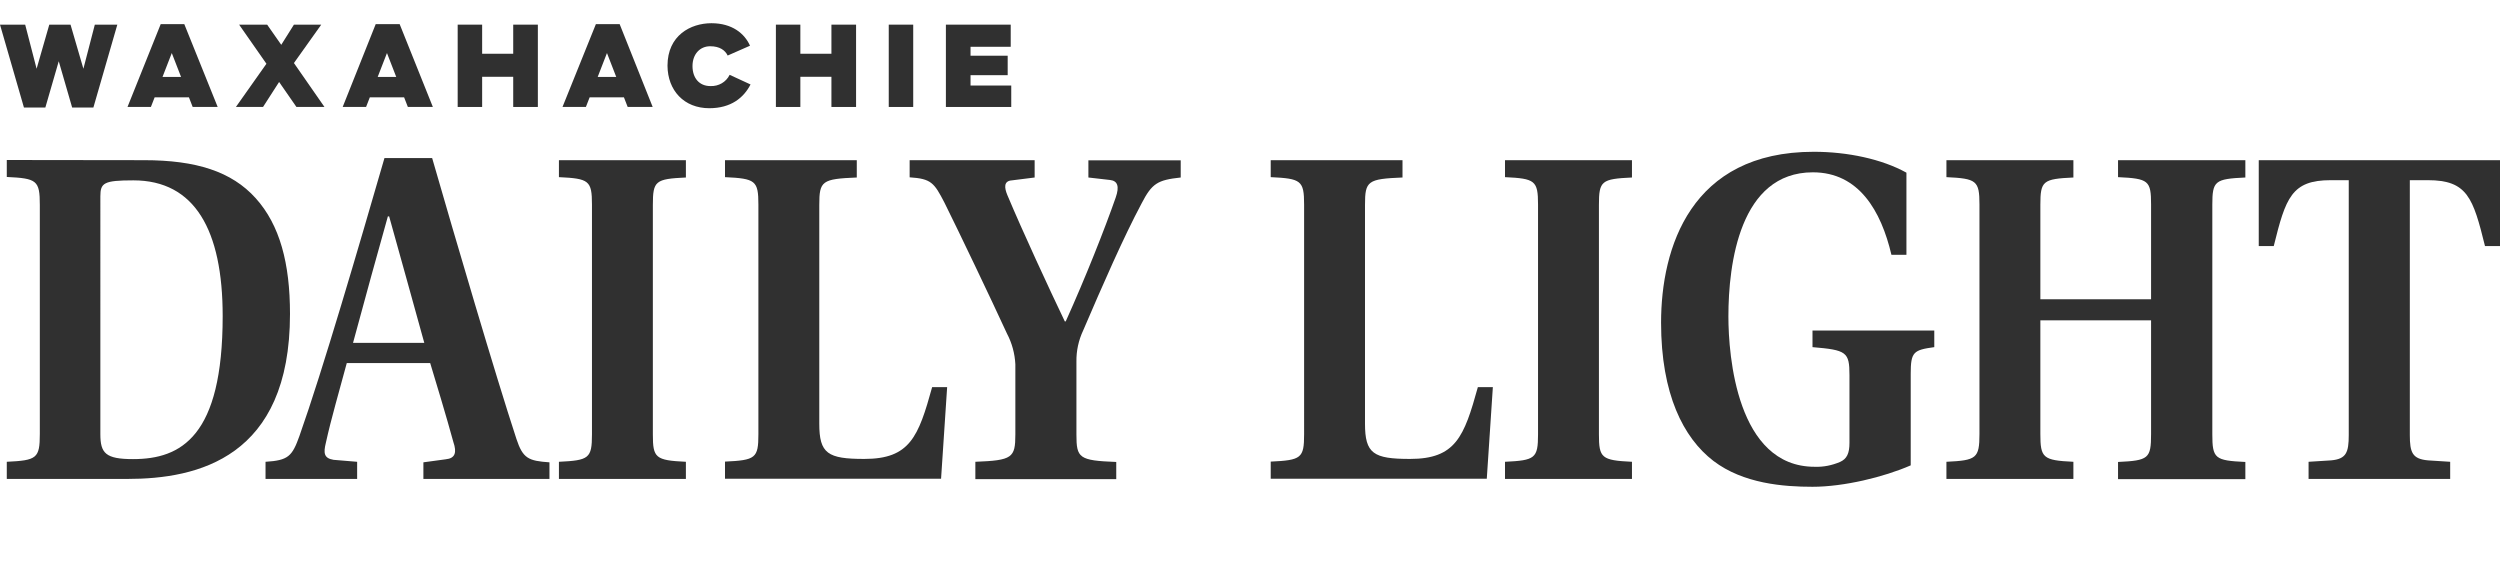 <?xml version="1.0" encoding="utf-8"?>
<!-- Generator: Adobe Illustrator 21.0.1, SVG Export Plug-In . SVG Version: 6.00 Build 0)  -->
<svg version="1.1" id="Layer_1" xmlns="http://www.w3.org/2000/svg" xmlns:xlink="http://www.w3.org/1999/xlink" x="0px" y="0px"
	 viewBox="0 0 140 32" style="enable-background:new 0 0 140 32;" xml:space="preserve">
<style type="text/css">
	.Drop_x0020_Shadow{fill:none;}
	.Round_x0020_Corners_x0020_2_x0020_pt{fill:#FFFFFF;stroke:#231F20;stroke-miterlimit:10;}
	.Live_x0020_Reflect_x0020_X{fill:none;}
	.Bevel_x0020_Soft{fill:url(#SVGID_1_);}
	.Dusk{fill:#FFFFFF;}
	.Foliage_GS{fill:#FFDD00;}
	.Pompadour_GS{fill-rule:evenodd;clip-rule:evenodd;fill:#44ADE2;}
	.st0{fill:#303030;}
	.st1{fill:#C0D032;}
	.st2{fill:#93AE3D;}
	.st3{fill:#0E7FC9;}
	.st4{fill:#19BDD4;}
	.st5{fill:#C81100;}
	.st6{fill:#FFFFFF;}
	.st7{fill:#BF5700;}
	.st8{fill:#797A7D;}
	.st9{fill:#2F8DC6;}
	.st10{fill:#1C356D;}
</style>
<linearGradient id="SVGID_1_" gradientUnits="userSpaceOnUse" x1="-443.999" y1="-239.993" x2="-443.292" y2="-239.286">
	<stop  offset="0" style="stop-color:#DEDFE3"/>
	<stop  offset="0.178" style="stop-color:#DADBDF"/>
	<stop  offset="0.361" style="stop-color:#CECFD3"/>
	<stop  offset="0.546" style="stop-color:#B9BCBF"/>
	<stop  offset="0.732" style="stop-color:#9CA0A2"/>
	<stop  offset="0.918" style="stop-color:#787D7E"/>
	<stop  offset="1" style="stop-color:#656B6C"/>
</linearGradient>
<g>
	<path class="st0" d="M8.07,8.97c2.91,0,4.9,0.63,6.25,2.13s1.92,3.64,1.92,6.48c0,8.07-5.19,9.24-9.1,9.24H0.38v-0.96
		c1.68-0.08,1.85-0.19,1.85-1.56V11.47c0-1.37-0.17-1.48-1.85-1.56V8.96L8.07,8.97z M5.62,24.31c0,1.07,0.29,1.4,1.83,1.4
		c2.69,0,5.02-1.26,5.02-8.01c0-4.81-1.56-7.6-5-7.6c-1.66,0-1.85,0.14-1.85,0.9L5.62,24.31z"/>
	<path class="st0" d="M23.71,26.82v-0.93l1.25-0.17c0.53-0.05,0.63-0.38,0.43-0.96c-0.38-1.4-1.01-3.47-1.3-4.43h-4.67
		c-0.43,1.61-0.87,3.09-1.17,4.46c-0.14,0.57-0.12,0.87,0.43,0.96l1.32,0.11v0.96h-5.13v-0.96c1.27-0.08,1.49-0.3,1.9-1.45
		c1.3-3.67,3.34-10.66,4.76-15.56h2.67c1.27,4.41,3.55,12.17,4.72,15.73c0.36,1.09,0.67,1.23,1.85,1.31v0.93L23.71,26.82z
		 M21.79,12.12h-0.07c-0.5,1.78-1.35,4.84-1.95,7.08h3.99c-0.5-1.79-1.49-5.4-1.97-7.09V12.12z"/>
	<path class="st0" d="M36.56,24.33c0,1.31,0.14,1.45,1.85,1.53v0.96H31.3v-0.96c1.68-0.08,1.85-0.19,1.85-1.53V11.45
		c0-1.34-0.17-1.45-1.85-1.53V8.97h7.11v0.97c-1.71,0.08-1.85,0.19-1.85,1.53V24.33z"/>
	<path class="st0" d="M45.88,23.73c0,1.67,0.47,1.97,2.52,1.97c2.55,0,3.03-1.23,3.8-4.02h0.84l-0.34,5.13H40.6v-0.96
		c1.71-0.08,1.87-0.19,1.87-1.53V11.45c0-1.34-0.17-1.45-1.87-1.53V8.97h7.38v0.97c-1.95,0.08-2.1,0.19-2.1,1.53L45.88,23.73z"/>
	<path class="st0" d="M54.62,26.82v-0.96c2.07-0.08,2.24-0.22,2.24-1.53V20.4c-0.03-0.6-0.19-1.19-0.47-1.72
		c-0.93-2.02-2.67-5.66-3.5-7.33c-0.58-1.12-0.74-1.34-1.95-1.42V8.97h7v0.97l-1.27,0.16c-0.47,0.03-0.43,0.41-0.26,0.82
		c0.86,2.05,2.33,5.22,3.22,7.08h0.05c1.11-2.46,2.19-5.19,2.8-6.94c0.22-0.63,0.1-0.93-0.31-0.98l-1.22-0.14V8.98h5.17v0.96
		c-1.3,0.14-1.61,0.33-2.19,1.45c-1.01,1.89-2.19,4.59-3.27,7.11c-0.26,0.55-0.39,1.15-0.38,1.75v4.09c0,1.31,0.14,1.45,2.23,1.53
		v0.96H54.62z"/>
	<path class="st0" d="M76.44,23.73c0,1.67,0.47,1.97,2.52,1.97c2.55,0,3.03-1.23,3.8-4.02h0.84l-0.34,5.13h-12.1v-0.96
		c1.71-0.08,1.87-0.19,1.87-1.53V11.45c0-1.34-0.17-1.45-1.87-1.53V8.97h7.38v0.97c-1.95,0.08-2.1,0.19-2.1,1.53L76.44,23.73z"/>
	<path class="st0" d="M89.54,24.33c0,1.31,0.14,1.45,1.85,1.53v0.96h-7.11v-0.96c1.68-0.08,1.85-0.19,1.85-1.53V11.45
		c0-1.34-0.17-1.45-1.85-1.53V8.97h7.11v0.97c-1.71,0.08-1.85,0.19-1.85,1.53V24.33z"/>
	<path class="st0" d="M107,26.06c-1.51,0.66-3.75,1.2-5.5,1.2c-1.61,0-3.87-0.17-5.55-1.45c-1.68-1.29-2.93-3.74-2.93-7.74
		c0-4.19,1.66-9.57,8.55-9.57c1.9,0,3.82,0.41,5.19,1.17v4.6h-0.84c-0.58-2.47-1.83-4.62-4.4-4.62c-4.09,0-4.73,5.11-4.73,8.07
		c0,2.19,0.47,8.42,4.83,8.42c0.49,0.02,0.97-0.08,1.42-0.27c0.38-0.17,0.53-0.47,0.53-1.07V21c0-1.29-0.17-1.4-2.07-1.56v-0.93
		h6.82v0.93c-1.17,0.16-1.32,0.27-1.32,1.5L107,26.06z"/>
	<path class="st0" d="M114.26,17.93v6.37c0,1.34,0.14,1.48,1.85,1.56v0.96h-7.11v-0.96c1.68-0.08,1.85-0.19,1.85-1.56V11.45
		c0-1.34-0.17-1.45-1.85-1.53V8.97h7.11v0.97c-1.71,0.08-1.85,0.19-1.85,1.53v5.29h6.2v-5.31c0-1.34-0.14-1.45-1.85-1.53V8.97h7.13
		v0.97c-1.71,0.08-1.85,0.19-1.85,1.53v12.84c0,1.37,0.14,1.48,1.85,1.56v0.96h-7.13v-0.96c1.71-0.08,1.85-0.19,1.85-1.56v-6.37
		H114.26z"/>
	<path class="st0" d="M134.95,24.36c0,0.98,0.14,1.34,1.01,1.42l1.25,0.08v0.96h-7.93v-0.96l1.27-0.08
		c0.84-0.08,0.98-0.44,0.98-1.42V10.09h-1.01c-2.19,0-2.52,0.98-3.19,3.69h-0.84V8.97h13.51v4.81h-0.84
		c-0.67-2.71-0.99-3.69-3.2-3.69h-1.01V24.36z"/>
	<polygon class="st0" points="1.34,6.02 2.54,6.02 3.29,3.43 4.04,6.02 5.23,6.02 6.57,1.38 5.31,1.38 4.67,3.85 3.95,1.38 
		2.76,1.38 2.05,3.85 1.41,1.38 0,1.38 	"/>
	<path class="st0" d="M9.1,4.31l0.52-1.34l0.52,1.34H9.1z M7.14,5.99h1.31l0.21-0.54h1.92l0.21,0.54h1.4l-1.87-4.64H9L7.14,5.99z"/>
	<polygon class="st0" points="16.6,5.99 18.17,5.99 16.46,3.53 17.99,1.38 16.46,1.38 15.75,2.51 14.96,1.38 13.39,1.38 14.92,3.57 
		13.21,5.99 14.73,5.99 15.63,4.59 	"/>
	<path class="st0" d="M21.15,4.31l0.52-1.34l0.52,1.34H21.15z M19.19,5.99h1.31l0.21-0.54h1.92l0.21,0.54h1.4l-1.86-4.64h-1.34
		L19.19,5.99z"/>
	<polygon class="st0" points="25.63,5.99 27,5.99 27,4.3 28.74,4.3 28.74,5.99 30.12,5.99 30.12,1.38 28.74,1.38 28.74,3.01 
		27,3.01 27,1.38 25.63,1.38 	"/>
	<path class="st0" d="M33.47,4.31l0.52-1.34l0.52,1.34H33.47z M31.5,5.99h1.31l0.21-0.54h1.92l0.21,0.54h1.4L34.7,1.35h-1.33
		L31.5,5.99z"/>
	<path class="st0" d="M39.72,6.06c1.22,0,1.93-0.59,2.31-1.33l-1.17-0.54c-0.2,0.41-0.62,0.65-1.08,0.63c-0.62,0-1-0.45-1-1.12
		s0.42-1.11,0.99-1.11c0.54,0,0.84,0.23,0.98,0.52L42,2.56c-0.3-0.68-1-1.26-2.16-1.26s-2.46,0.68-2.46,2.38
		C37.39,5.07,38.31,6.06,39.72,6.06z"/>
	<polygon class="st0" points="43.45,5.99 44.82,5.99 44.82,4.3 46.56,4.3 46.56,5.99 47.94,5.99 47.94,1.38 46.56,1.38 46.56,3.01 
		44.82,3.01 44.82,1.38 43.45,1.38 	"/>
	<rect x="49.77" y="1.38" class="st0" width="1.37" height="4.61"/>
	<polygon class="st0" points="52.97,5.99 56.63,5.99 56.63,4.79 54.35,4.79 54.35,4.21 56.43,4.21 56.43,3.12 54.35,3.12 
		54.35,2.62 56.6,2.62 56.6,1.38 52.97,1.38 	"/>
</g>
</svg>
